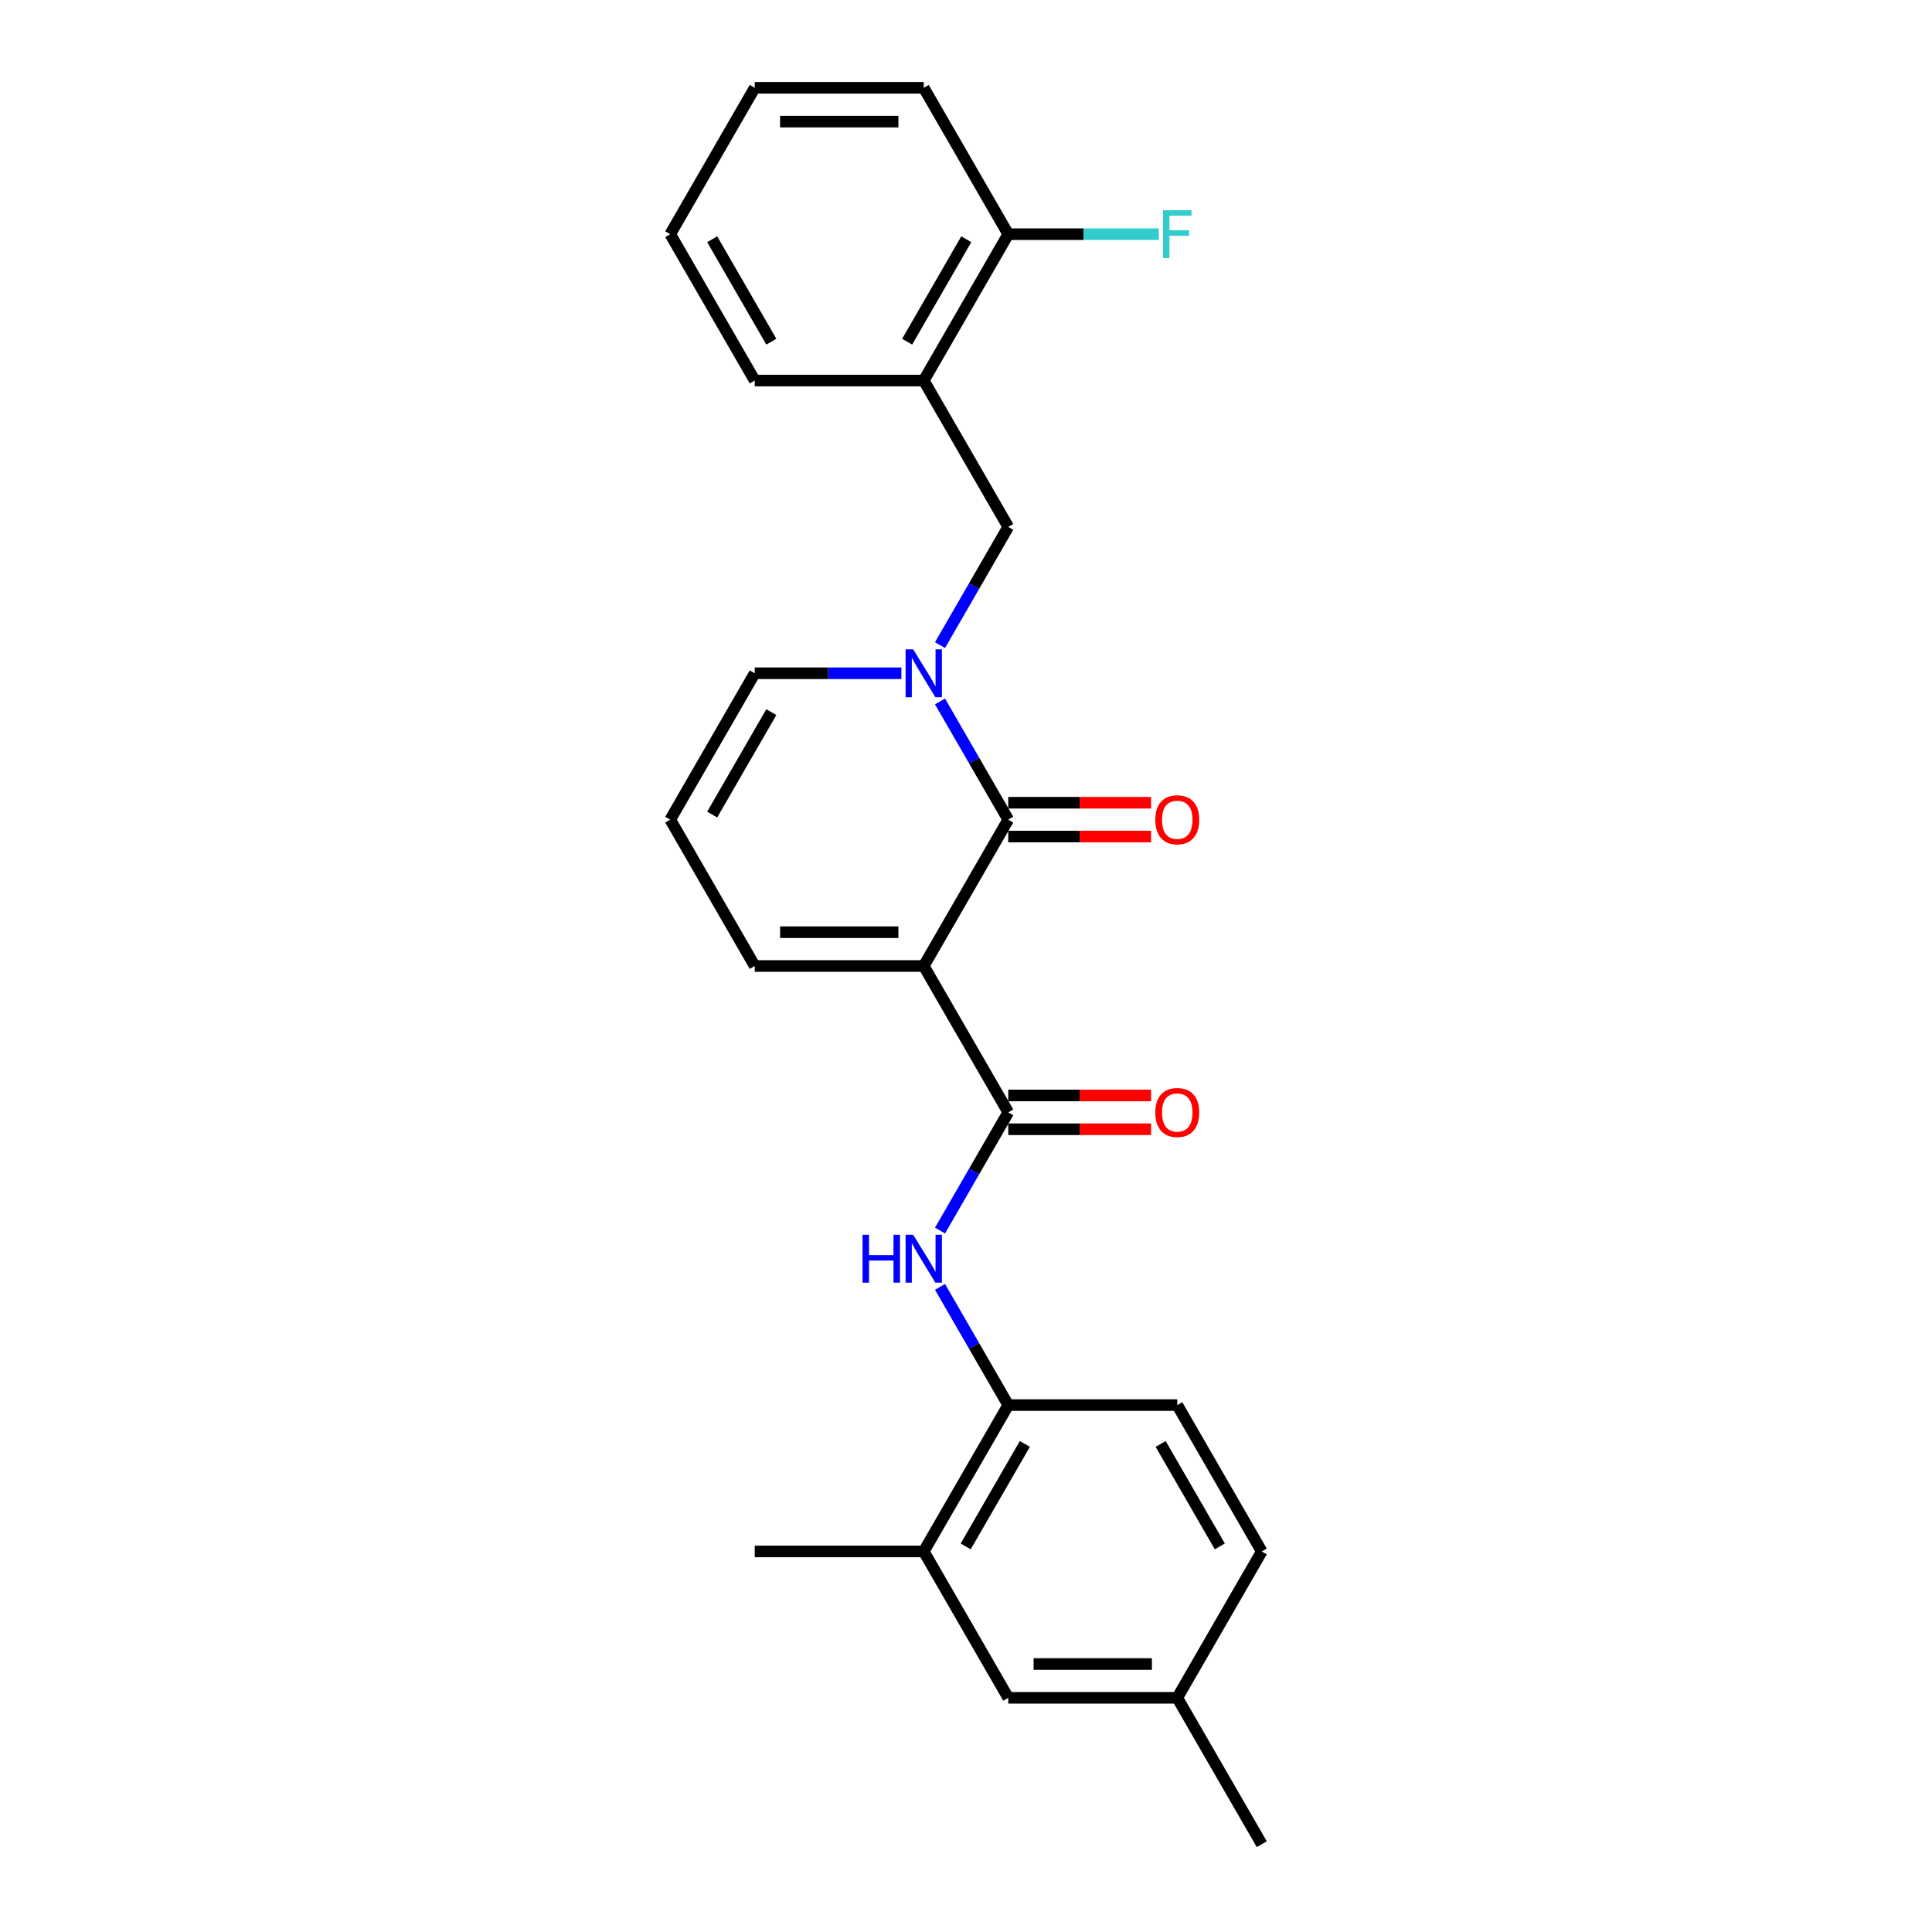 <?xml version='1.0' encoding='iso-8859-1'?>
<svg version='1.1' baseProfile='full'
              xmlns='http://www.w3.org/2000/svg'
                      xmlns:rdkit='http://www.rdkit.org/xml'
                      xmlns:xlink='http://www.w3.org/1999/xlink'
                  xml:space='preserve'
width='1000px' height='1000px' viewBox='0 0 1000 1000'>
<!-- END OF HEADER -->
<rect style='opacity:1.0;fill:#FFFFFF;stroke:none' width='1000' height='1000' x='0' y='0'> </rect>
<path class='bond-0' d='M 478.131,500 L 521.869,424.242' style='fill:none;fill-rule:evenodd;stroke:#000000;stroke-width:6px;stroke-linecap:butt;stroke-linejoin:miter;stroke-opacity:1' />
<path class='bond-2' d='M 478.131,500 L 521.869,575.758' style='fill:none;fill-rule:evenodd;stroke:#000000;stroke-width:6px;stroke-linecap:butt;stroke-linejoin:miter;stroke-opacity:1' />
<path class='bond-7' d='M 478.131,500 L 390.653,500' style='fill:none;fill-rule:evenodd;stroke:#000000;stroke-width:6px;stroke-linecap:butt;stroke-linejoin:miter;stroke-opacity:1' />
<path class='bond-7' d='M 465.009,482.505 L 403.775,482.505' style='fill:none;fill-rule:evenodd;stroke:#000000;stroke-width:6px;stroke-linecap:butt;stroke-linejoin:miter;stroke-opacity:1' />
<path class='bond-1' d='M 521.869,424.242 L 504.207,393.65' style='fill:none;fill-rule:evenodd;stroke:#000000;stroke-width:6px;stroke-linecap:butt;stroke-linejoin:miter;stroke-opacity:1' />
<path class='bond-1' d='M 504.207,393.65 L 486.545,363.059' style='fill:none;fill-rule:evenodd;stroke:#0000FF;stroke-width:6px;stroke-linecap:butt;stroke-linejoin:miter;stroke-opacity:1' />
<path class='bond-10' d='M 521.869,432.99 L 558.828,432.99' style='fill:none;fill-rule:evenodd;stroke:#000000;stroke-width:6px;stroke-linecap:butt;stroke-linejoin:miter;stroke-opacity:1' />
<path class='bond-10' d='M 558.828,432.99 L 595.788,432.99' style='fill:none;fill-rule:evenodd;stroke:#FF0000;stroke-width:6px;stroke-linecap:butt;stroke-linejoin:miter;stroke-opacity:1' />
<path class='bond-10' d='M 521.869,415.495 L 558.828,415.495' style='fill:none;fill-rule:evenodd;stroke:#000000;stroke-width:6px;stroke-linecap:butt;stroke-linejoin:miter;stroke-opacity:1' />
<path class='bond-10' d='M 558.828,415.495 L 595.788,415.495' style='fill:none;fill-rule:evenodd;stroke:#FF0000;stroke-width:6px;stroke-linecap:butt;stroke-linejoin:miter;stroke-opacity:1' />
<path class='bond-4' d='M 486.545,333.911 L 504.207,303.319' style='fill:none;fill-rule:evenodd;stroke:#0000FF;stroke-width:6px;stroke-linecap:butt;stroke-linejoin:miter;stroke-opacity:1' />
<path class='bond-4' d='M 504.207,303.319 L 521.869,272.727' style='fill:none;fill-rule:evenodd;stroke:#000000;stroke-width:6px;stroke-linecap:butt;stroke-linejoin:miter;stroke-opacity:1' />
<path class='bond-25' d='M 466.549,348.485 L 428.601,348.485' style='fill:none;fill-rule:evenodd;stroke:#0000FF;stroke-width:6px;stroke-linecap:butt;stroke-linejoin:miter;stroke-opacity:1' />
<path class='bond-25' d='M 428.601,348.485 L 390.653,348.485' style='fill:none;fill-rule:evenodd;stroke:#000000;stroke-width:6px;stroke-linecap:butt;stroke-linejoin:miter;stroke-opacity:1' />
<path class='bond-3' d='M 521.869,575.758 L 504.207,606.35' style='fill:none;fill-rule:evenodd;stroke:#000000;stroke-width:6px;stroke-linecap:butt;stroke-linejoin:miter;stroke-opacity:1' />
<path class='bond-3' d='M 504.207,606.35 L 486.545,636.941' style='fill:none;fill-rule:evenodd;stroke:#0000FF;stroke-width:6px;stroke-linecap:butt;stroke-linejoin:miter;stroke-opacity:1' />
<path class='bond-12' d='M 521.869,584.505 L 558.828,584.505' style='fill:none;fill-rule:evenodd;stroke:#000000;stroke-width:6px;stroke-linecap:butt;stroke-linejoin:miter;stroke-opacity:1' />
<path class='bond-12' d='M 558.828,584.505 L 595.788,584.505' style='fill:none;fill-rule:evenodd;stroke:#FF0000;stroke-width:6px;stroke-linecap:butt;stroke-linejoin:miter;stroke-opacity:1' />
<path class='bond-12' d='M 521.869,567.01 L 558.828,567.01' style='fill:none;fill-rule:evenodd;stroke:#000000;stroke-width:6px;stroke-linecap:butt;stroke-linejoin:miter;stroke-opacity:1' />
<path class='bond-12' d='M 558.828,567.01 L 595.788,567.01' style='fill:none;fill-rule:evenodd;stroke:#FF0000;stroke-width:6px;stroke-linecap:butt;stroke-linejoin:miter;stroke-opacity:1' />
<path class='bond-6' d='M 486.545,666.089 L 504.207,696.681' style='fill:none;fill-rule:evenodd;stroke:#0000FF;stroke-width:6px;stroke-linecap:butt;stroke-linejoin:miter;stroke-opacity:1' />
<path class='bond-6' d='M 504.207,696.681 L 521.869,727.273' style='fill:none;fill-rule:evenodd;stroke:#000000;stroke-width:6px;stroke-linecap:butt;stroke-linejoin:miter;stroke-opacity:1' />
<path class='bond-5' d='M 521.869,272.727 L 478.131,196.97' style='fill:none;fill-rule:evenodd;stroke:#000000;stroke-width:6px;stroke-linecap:butt;stroke-linejoin:miter;stroke-opacity:1' />
<path class='bond-13' d='M 478.131,196.97 L 521.869,121.212' style='fill:none;fill-rule:evenodd;stroke:#000000;stroke-width:6px;stroke-linecap:butt;stroke-linejoin:miter;stroke-opacity:1' />
<path class='bond-13' d='M 469.54,176.858 L 500.157,123.828' style='fill:none;fill-rule:evenodd;stroke:#000000;stroke-width:6px;stroke-linecap:butt;stroke-linejoin:miter;stroke-opacity:1' />
<path class='bond-19' d='M 478.131,196.97 L 390.653,196.97' style='fill:none;fill-rule:evenodd;stroke:#000000;stroke-width:6px;stroke-linecap:butt;stroke-linejoin:miter;stroke-opacity:1' />
<path class='bond-9' d='M 521.869,727.273 L 478.131,803.03' style='fill:none;fill-rule:evenodd;stroke:#000000;stroke-width:6px;stroke-linecap:butt;stroke-linejoin:miter;stroke-opacity:1' />
<path class='bond-9' d='M 530.46,747.384 L 499.843,800.414' style='fill:none;fill-rule:evenodd;stroke:#000000;stroke-width:6px;stroke-linecap:butt;stroke-linejoin:miter;stroke-opacity:1' />
<path class='bond-15' d='M 521.869,727.273 L 609.347,727.273' style='fill:none;fill-rule:evenodd;stroke:#000000;stroke-width:6px;stroke-linecap:butt;stroke-linejoin:miter;stroke-opacity:1' />
<path class='bond-11' d='M 390.653,500 L 346.915,424.242' style='fill:none;fill-rule:evenodd;stroke:#000000;stroke-width:6px;stroke-linecap:butt;stroke-linejoin:miter;stroke-opacity:1' />
<path class='bond-8' d='M 390.653,348.485 L 346.915,424.242' style='fill:none;fill-rule:evenodd;stroke:#000000;stroke-width:6px;stroke-linecap:butt;stroke-linejoin:miter;stroke-opacity:1' />
<path class='bond-8' d='M 399.244,368.596 L 368.627,421.627' style='fill:none;fill-rule:evenodd;stroke:#000000;stroke-width:6px;stroke-linecap:butt;stroke-linejoin:miter;stroke-opacity:1' />
<path class='bond-14' d='M 478.131,803.03 L 521.869,878.788' style='fill:none;fill-rule:evenodd;stroke:#000000;stroke-width:6px;stroke-linecap:butt;stroke-linejoin:miter;stroke-opacity:1' />
<path class='bond-20' d='M 478.131,803.03 L 390.653,803.03' style='fill:none;fill-rule:evenodd;stroke:#000000;stroke-width:6px;stroke-linecap:butt;stroke-linejoin:miter;stroke-opacity:1' />
<path class='bond-17' d='M 521.869,121.212 L 560.832,121.212' style='fill:none;fill-rule:evenodd;stroke:#000000;stroke-width:6px;stroke-linecap:butt;stroke-linejoin:miter;stroke-opacity:1' />
<path class='bond-17' d='M 560.832,121.212 L 599.794,121.212' style='fill:none;fill-rule:evenodd;stroke:#33CCCC;stroke-width:6px;stroke-linecap:butt;stroke-linejoin:miter;stroke-opacity:1' />
<path class='bond-21' d='M 521.869,121.212 L 478.131,45.455' style='fill:none;fill-rule:evenodd;stroke:#000000;stroke-width:6px;stroke-linecap:butt;stroke-linejoin:miter;stroke-opacity:1' />
<path class='bond-26' d='M 521.869,878.788 L 609.347,878.788' style='fill:none;fill-rule:evenodd;stroke:#000000;stroke-width:6px;stroke-linecap:butt;stroke-linejoin:miter;stroke-opacity:1' />
<path class='bond-26' d='M 534.991,861.292 L 596.225,861.292' style='fill:none;fill-rule:evenodd;stroke:#000000;stroke-width:6px;stroke-linecap:butt;stroke-linejoin:miter;stroke-opacity:1' />
<path class='bond-18' d='M 609.347,727.273 L 653.085,803.03' style='fill:none;fill-rule:evenodd;stroke:#000000;stroke-width:6px;stroke-linecap:butt;stroke-linejoin:miter;stroke-opacity:1' />
<path class='bond-18' d='M 600.756,747.384 L 631.373,800.414' style='fill:none;fill-rule:evenodd;stroke:#000000;stroke-width:6px;stroke-linecap:butt;stroke-linejoin:miter;stroke-opacity:1' />
<path class='bond-16' d='M 609.347,878.788 L 653.085,803.03' style='fill:none;fill-rule:evenodd;stroke:#000000;stroke-width:6px;stroke-linecap:butt;stroke-linejoin:miter;stroke-opacity:1' />
<path class='bond-22' d='M 609.347,878.788 L 653.085,954.545' style='fill:none;fill-rule:evenodd;stroke:#000000;stroke-width:6px;stroke-linecap:butt;stroke-linejoin:miter;stroke-opacity:1' />
<path class='bond-23' d='M 390.653,196.97 L 346.915,121.212' style='fill:none;fill-rule:evenodd;stroke:#000000;stroke-width:6px;stroke-linecap:butt;stroke-linejoin:miter;stroke-opacity:1' />
<path class='bond-23' d='M 399.244,176.858 L 368.627,123.828' style='fill:none;fill-rule:evenodd;stroke:#000000;stroke-width:6px;stroke-linecap:butt;stroke-linejoin:miter;stroke-opacity:1' />
<path class='bond-27' d='M 478.131,45.455 L 390.653,45.455' style='fill:none;fill-rule:evenodd;stroke:#000000;stroke-width:6px;stroke-linecap:butt;stroke-linejoin:miter;stroke-opacity:1' />
<path class='bond-27' d='M 465.009,62.95 L 403.775,62.95' style='fill:none;fill-rule:evenodd;stroke:#000000;stroke-width:6px;stroke-linecap:butt;stroke-linejoin:miter;stroke-opacity:1' />
<path class='bond-24' d='M 346.915,121.212 L 390.653,45.455' style='fill:none;fill-rule:evenodd;stroke:#000000;stroke-width:6px;stroke-linecap:butt;stroke-linejoin:miter;stroke-opacity:1' />
<path  class='atom-2' d='M 472.655 336.098
L 480.772 349.22
Q 481.577 350.514, 482.872 352.859
Q 484.167 355.203, 484.237 355.343
L 484.237 336.098
L 487.526 336.098
L 487.526 360.872
L 484.132 360.872
L 475.419 346.525
Q 474.404 344.846, 473.319 342.921
Q 472.27 340.997, 471.955 340.402
L 471.955 360.872
L 468.736 360.872
L 468.736 336.098
L 472.655 336.098
' fill='#0000FF'/>
<path  class='atom-4' d='M 446.446 639.128
L 449.806 639.128
L 449.806 649.661
L 462.472 649.661
L 462.472 639.128
L 465.831 639.128
L 465.831 663.902
L 462.472 663.902
L 462.472 652.46
L 449.806 652.46
L 449.806 663.902
L 446.446 663.902
L 446.446 639.128
' fill='#0000FF'/>
<path  class='atom-4' d='M 472.655 639.128
L 480.772 652.25
Q 481.577 653.545, 482.872 655.889
Q 484.167 658.233, 484.237 658.373
L 484.237 639.128
L 487.526 639.128
L 487.526 663.902
L 484.132 663.902
L 475.419 649.556
Q 474.404 647.876, 473.319 645.952
Q 472.27 644.027, 471.955 643.432
L 471.955 663.902
L 468.736 663.902
L 468.736 639.128
L 472.655 639.128
' fill='#0000FF'/>
<path  class='atom-11' d='M 597.975 424.312
Q 597.975 418.364, 600.914 415.04
Q 603.853 411.716, 609.347 411.716
Q 614.84 411.716, 617.779 415.04
Q 620.719 418.364, 620.719 424.312
Q 620.719 430.331, 617.744 433.76
Q 614.77 437.154, 609.347 437.154
Q 603.888 437.154, 600.914 433.76
Q 597.975 430.366, 597.975 424.312
M 609.347 434.355
Q 613.126 434.355, 615.155 431.835
Q 617.22 429.281, 617.22 424.312
Q 617.22 419.449, 615.155 416.999
Q 613.126 414.515, 609.347 414.515
Q 605.568 414.515, 603.503 416.964
Q 601.474 419.414, 601.474 424.312
Q 601.474 429.316, 603.503 431.835
Q 605.568 434.355, 609.347 434.355
' fill='#FF0000'/>
<path  class='atom-13' d='M 597.975 575.828
Q 597.975 569.879, 600.914 566.555
Q 603.853 563.231, 609.347 563.231
Q 614.84 563.231, 617.779 566.555
Q 620.719 569.879, 620.719 575.828
Q 620.719 581.846, 617.744 585.275
Q 614.77 588.669, 609.347 588.669
Q 603.888 588.669, 600.914 585.275
Q 597.975 581.881, 597.975 575.828
M 609.347 585.87
Q 613.126 585.87, 615.155 583.351
Q 617.22 580.796, 617.22 575.828
Q 617.22 570.964, 615.155 568.514
Q 613.126 566.03, 609.347 566.03
Q 605.568 566.03, 603.503 568.479
Q 601.474 570.929, 601.474 575.828
Q 601.474 580.831, 603.503 583.351
Q 605.568 585.87, 609.347 585.87
' fill='#FF0000'/>
<path  class='atom-18' d='M 601.981 108.825
L 616.712 108.825
L 616.712 111.66
L 605.305 111.66
L 605.305 119.183
L 615.453 119.183
L 615.453 122.052
L 605.305 122.052
L 605.305 133.599
L 601.981 133.599
L 601.981 108.825
' fill='#33CCCC'/>
</svg>
